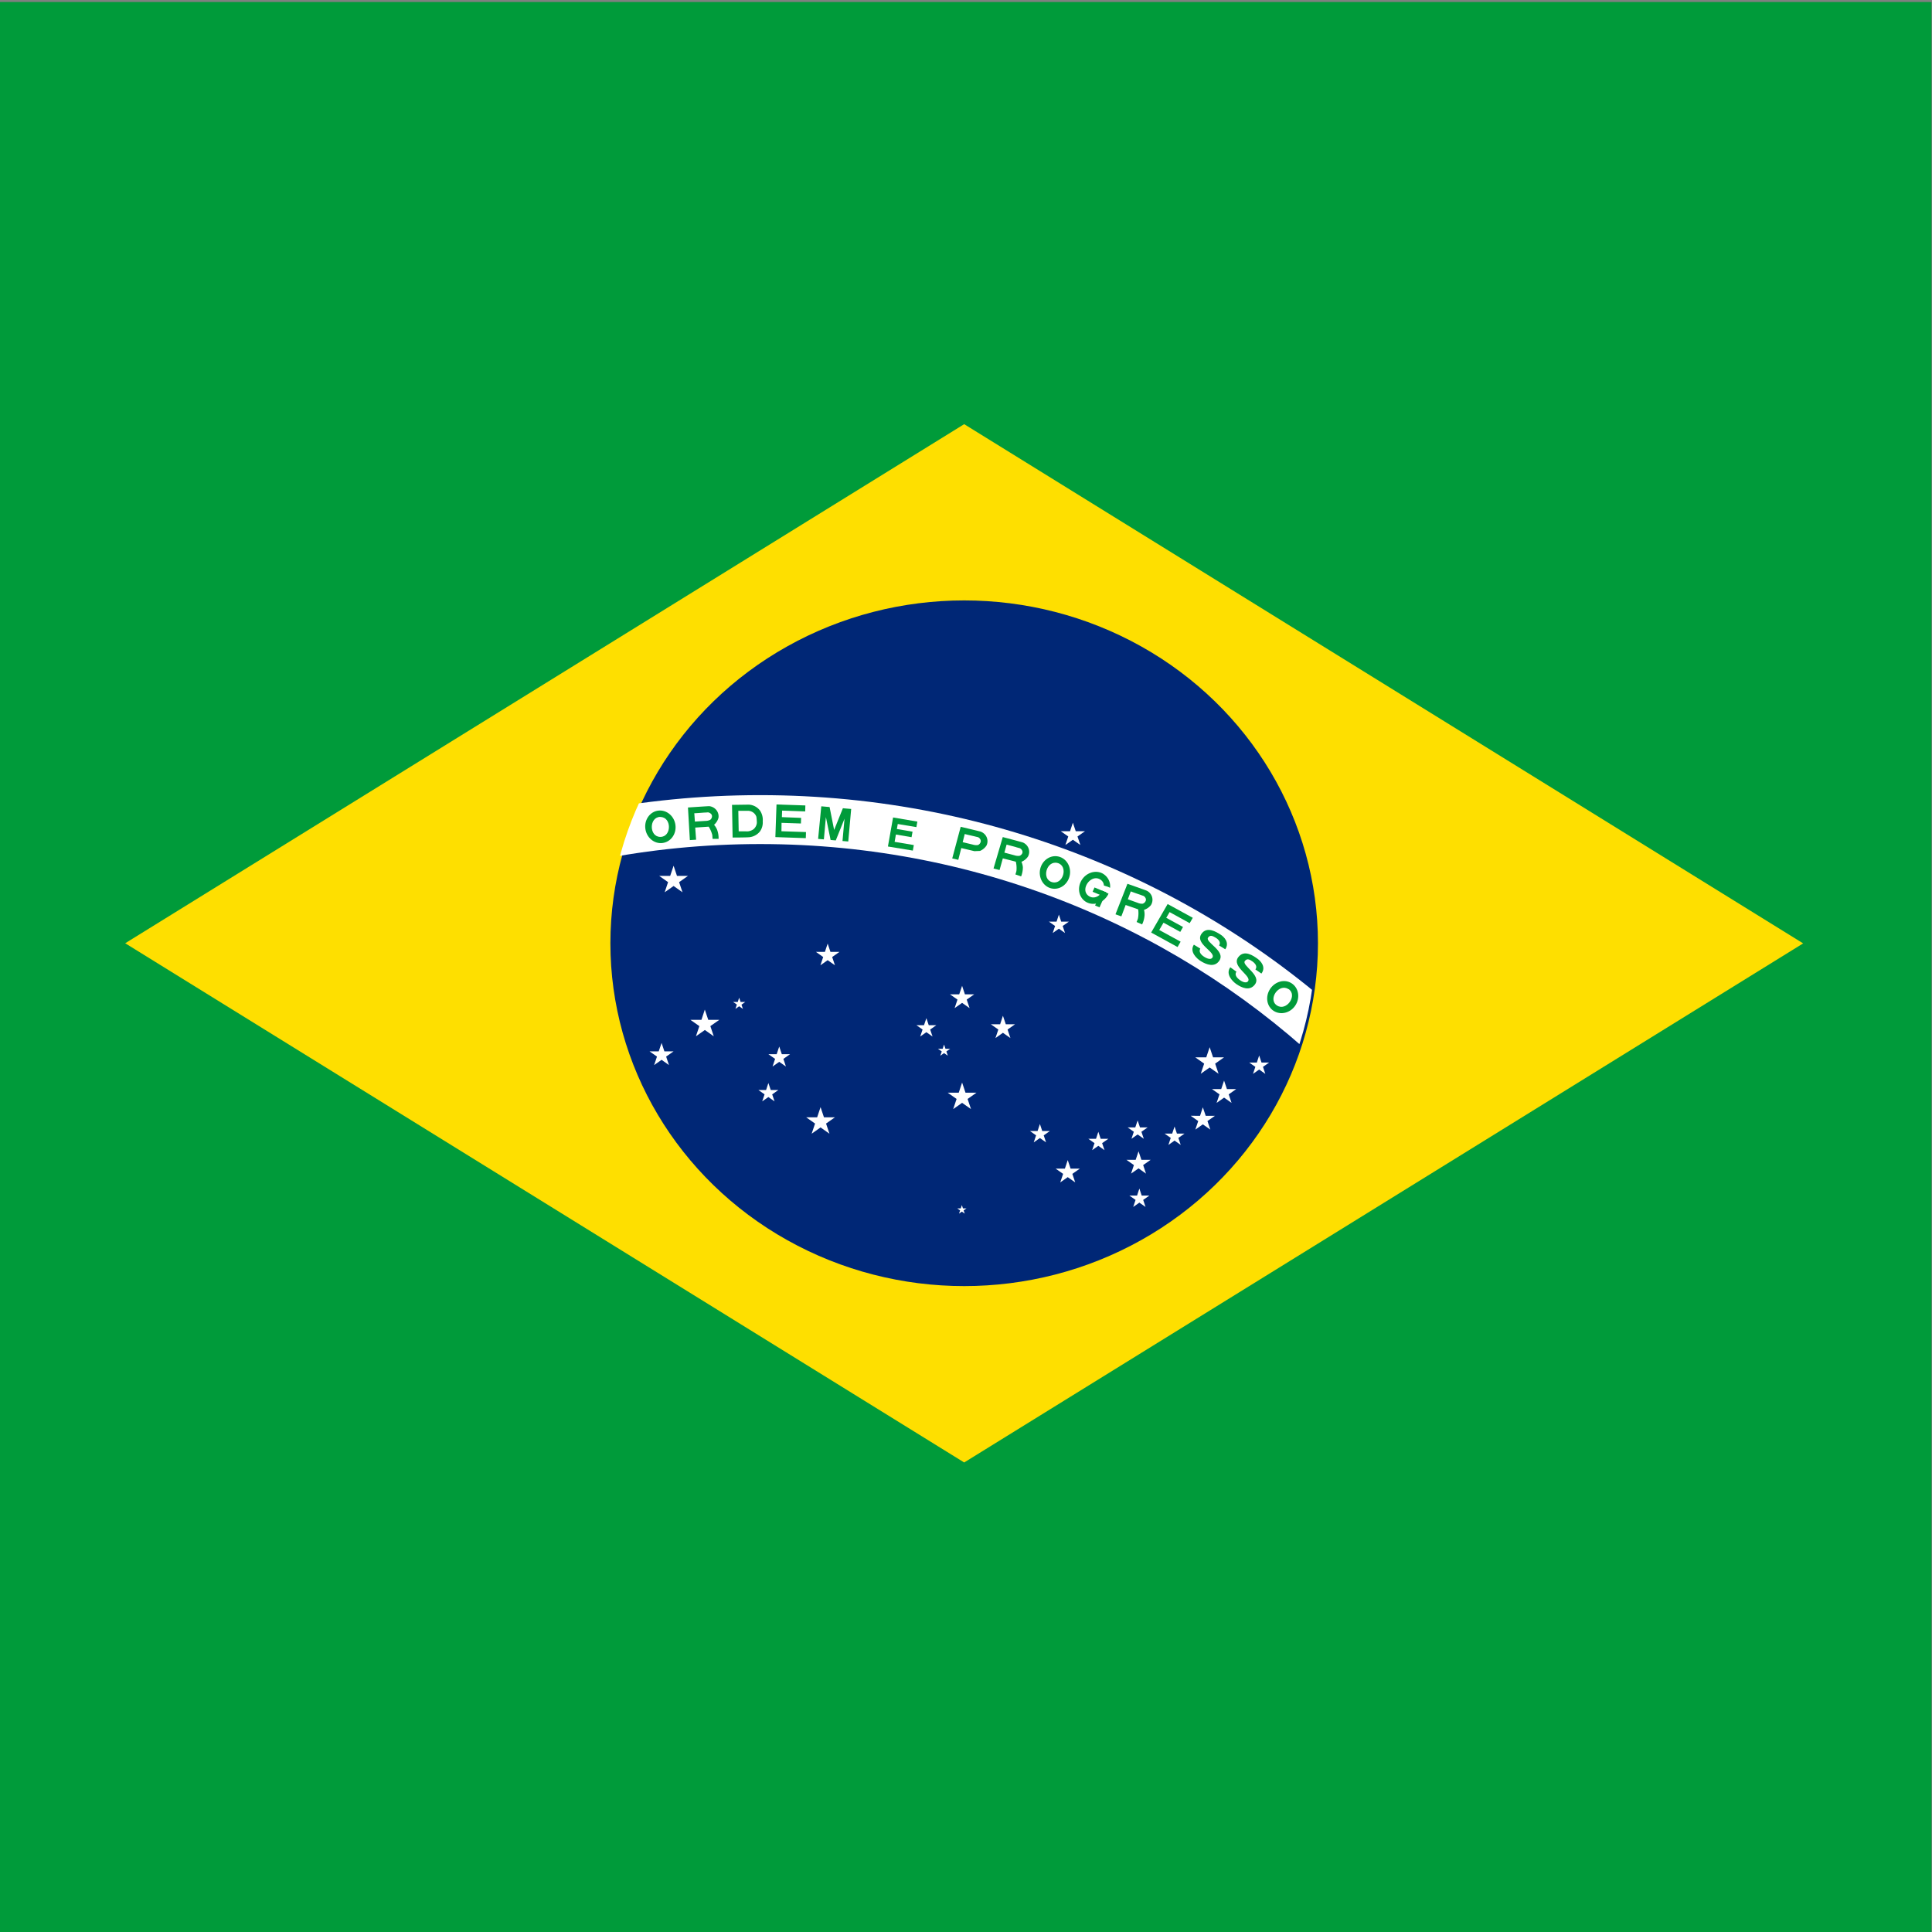 <?xml version="1.0" encoding="UTF-8" standalone="no"?>
<svg
   xmlns:dc="http://purl.org/dc/elements/1.1/"
   xmlns:cc="http://creativecommons.org/ns#"
   xmlns:rdf="http://www.w3.org/1999/02/22-rdf-syntax-ns#"
   xmlns:svg="http://www.w3.org/2000/svg"
   xmlns="http://www.w3.org/2000/svg"
   xmlns:sodipodi="http://sodipodi.sourceforge.net/DTD/sodipodi-0.dtd"
   xmlns:inkscape="http://www.inkscape.org/namespaces/inkscape"
   id="Layer_1"
   data-name="Layer 1"
   viewBox="0 0 146 146"
   version="1.1"
   sodipodi:docname="BR.svg"
   width="146"
   height="146"
   inkscape:version="0.92.4 (5da689c313, 2019-01-14)">
  <rect x="0" y="0" width="146" height="146" fill="#808080" stroke="none"/>
  <sodipodi:namedview
     pagecolor="#ffffff"
     bordercolor="#666666"
     borderopacity="1"
     objecttolerance="10"
     gridtolerance="10"
     guidetolerance="10"
     inkscape:pageopacity="0"
     inkscape:pageshadow="2"
     inkscape:window-width="1920"
     inkscape:window-height="1004"
     id="namedview78"
     showgrid="false"
     inkscape:zoom="5.3400704"
     inkscape:cx="21.930064"
     inkscape:cy="62.600943"
     inkscape:window-x="-10"
     inkscape:window-y="-10"
     inkscape:window-maximized="1"
     inkscape:current-layer="g75"
     inkscape:showpageshadow="false"
     showborder="false" />
  <defs
     id="defs13">
    <style
       id="style2">.cls-1{fill:none;}.cls-2{clip-path:url(#clip-path);}.cls-3{fill:#fff;}.cls-4{clip-path:url(#clip-path-2);}.cls-5{fill:#009b3a;}.cls-6{fill:#fedf00;}.cls-7{fill:#002776;}.cls-8{clip-path:url(#clip-path-3);}</style>
    <clipPath
       id="clip-path">
      <ellipse
         class="cls-1"
         cx="721"
         cy="-734"
         rx="402"
         ry="402.8"
         id="ellipse4"
         style="fill:none" />
    </clipPath>
    <clipPath
       id="clip-path-2">
      <rect
         class="cls-1"
         x="397"
         y="89.93"
         width="706"
         height="820.14"
         id="rect7"
         style="fill:none" />
    </clipPath>
    <clipPath
       id="clip-path-3">
      <ellipse
         class="cls-1"
         cx="750"
         cy="500"
         rx="127.87"
         ry="128.13"
         id="ellipse10"
         style="fill:none" />
    </clipPath>
  </defs>
  <title
     id="title15">Flag-of-Brazil</title>
  <g
     class="cls-4"
     clip-path="url(#clip-path-2)"
     id="g75"
     transform="matrix(1.034,0,0,1,-410.51,-762.898)"
     style="display:inline">
    <rect
       class="cls-5"
       x="393.836"
       y="763.051"
       width="144.339"
       height="146.452"
       id="rect22"
       style="display:inline;fill:#009b3a;stroke-width:0.143" />
    <path
       id="_47"
       data-name=" 47"
       class="cls-6"
       d="m 406.162,834.179 61.316,39.237 61.316,-39.227 -61.316,-39.237 z"
       inkscape:connector-curvature="0"
       style="display:inline;fill:#fedf00;stroke-width:0.202" />
    <ellipse
       id="_46"
       data-name=" 46"
       class="cls-7"
       cx="467.478"
       cy="834.179"
       rx="25.856"
       ry="25.908"
       style="fill:#002776;stroke-width:0.202" />
    <g
       id="_45-2"
       data-name=" 45"
       transform="matrix(0.202,0,0,0.202,315.826,733.078)">
      <g
         class="cls-8"
         clip-path="url(#clip-path-3)"
         id="g28">
        <path
           class="cls-3"
           d="m 366.39,756.25 c 0,-171.85 139,-311.16 310.54,-311.16 171.54,0 310.54,139.31 310.54,311.16 H 969.2 c 0,-161.74 -130.85,-292.86 -292.27,-292.86 -161.42,0 -292.27,131.14 -292.27,292.86 z"
           id="path26"
           inkscape:connector-curvature="0"
           style="fill:#ffffff" />
      </g>
    </g>
    <path
       id="_44"
       data-name=" 44"
       class="cls-5"
       d="m 453.679,826.157 2.224,0.079 0.014,-0.459 -1.794,-0.063 0.008,-0.635 1.415,0.049 0.014,-0.423 -1.405,-0.057 0.016,-0.493 1.688,0.061 0.012,-0.451 -2.109,-0.073 z"
       inkscape:connector-curvature="0"
       style="fill:#009b3a;stroke-width:0.202" />
    <path
       id="_43"
       data-name=" 43"
       class="cls-5"
       d="m 456.803,826.293 0.421,0.036 0.148,-1.684 0.344,1.729 0.378,0.034 0.639,-1.642 -0.148,1.686 0.421,0.036 0.214,-2.457 -0.607,-0.055 -0.639,1.64 -0.332,-1.731 -0.607,-0.055 z"
       inkscape:connector-curvature="0"
       style="fill:#009b3a;stroke-width:0.202" />
    <path
       id="_42"
       data-name=" 42"
       class="cls-5"
       d="m 461.905,826.867 1.82,0.309 0.073,-0.417 -1.403,-0.243 0.093,-0.554 1.144,0.202 0.073,-0.417 -1.146,-0.202 0.065,-0.378 1.361,0.235 0.071,-0.417 -1.775,-0.311 z"
       inkscape:connector-curvature="0"
       style="fill:#009b3a;stroke-width:0.202" />
    <polygon
       id="_41"
       data-name=" 41"
       class="cls-5"
       points="801.45,483.08 797.22,481.24 797.91,479.63 802.14,481.48 "
       style="fill:#009b3a"
       transform="matrix(0.202,0,0,0.202,315.826,733.078)" />
    <polygon
       id="_40"
       data-name=" 40"
       class="cls-5"
       points="799.72,487.07 798.12,486.38 800.55,480.78 802.14,481.48 "
       style="fill:#009b3a"
       transform="matrix(0.202,0,0,0.202,315.826,733.078)" />
    <path
       id="_39"
       data-name=" 39"
       class="cls-5"
       d="m 484.736,834.583 c -0.125,0.202 0,0.441 0.299,0.631 0.299,0.19 0.503,0.184 0.584,0.049 0.269,-0.423 -1.288,-1.039 -0.809,-1.779 0.404,-0.631 1.122,-0.14 1.389,0.03 0.267,0.17 0.694,0.607 0.362,1.12 l -0.453,-0.289 c 0.142,-0.224 -0.014,-0.437 -0.253,-0.588 -0.239,-0.152 -0.417,-0.214 -0.554,0 -0.231,0.344 1.296,0.995 0.829,1.731 -0.346,0.542 -0.944,0.305 -1.347,0.049 -0.34,-0.216 -0.849,-0.73 -0.518,-1.25 z"
       inkscape:connector-curvature="0"
       style="fill:#009b3a;stroke-width:0.202" />
    <path
       id="_38"
       data-name=" 38"
       class="cls-5"
       d="m 481.144,833.37 1.929,1.094 0.224,-0.404 -1.563,-0.884 0.313,-0.552 1.223,0.696 0.202,-0.37 -1.225,-0.694 0.245,-0.431 1.468,0.835 0.226,-0.404 -1.838,-1.041 z"
       inkscape:connector-curvature="0"
       style="fill:#009b3a;stroke-width:0.202" />
    <path
       id="_37"
       data-name=" 37"
       class="cls-5"
       d="m 487.376,836.328 c -0.142,0.202 -0.02,0.439 0.265,0.643 0.285,0.204 0.491,0.202 0.582,0.081 0.291,-0.404 -1.231,-1.108 -0.714,-1.82 0.447,-0.607 1.128,-0.083 1.387,0.103 0.259,0.186 0.663,0.647 0.305,1.134 l -0.439,-0.311 c 0.154,-0.216 0.01,-0.439 -0.218,-0.607 -0.228,-0.168 -0.404,-0.235 -0.554,-0.026 -0.253,0.332 1.242,1.062 0.738,1.767 -0.38,0.524 -0.96,0.253 -1.347,-0.02 -0.33,-0.237 -0.809,-0.774 -0.453,-1.278 z"
       inkscape:connector-curvature="0"
       style="display:inline;fill:#009b3a;stroke-width:0.202" />
    <path
       id="_36"
       data-name=" 36"
       class="cls-5"
       d="m 446.376,825.245 c -0.083,-0.675 -0.643,-1.163 -1.25,-1.09 -0.607,0.073 -1.033,0.685 -0.95,1.361 0.083,0.675 0.641,1.165 1.25,1.088 0.609,-0.077 1.033,-0.681 0.95,-1.359 z m -1.102,-0.607 c 0.835,0 0.835,1.504 0,1.504 -0.835,0 -0.835,-1.512 0,-1.512 z"
       inkscape:connector-curvature="0"
       style="fill:#009b3a;stroke-width:0.202" />
    <path
       id="_35"
       data-name=" 35"
       class="cls-5"
       d="m 491.742,838.773 c 0.313,-0.607 0.127,-1.324 -0.417,-1.618 -0.544,-0.293 -1.237,-0.018 -1.551,0.586 -0.313,0.605 -0.127,1.324 0.417,1.605 0.544,0.281 1.242,0.03 1.551,-0.574 z m -0.56,-1.136 c 0.69,0.475 -0.158,1.715 -0.847,1.242 -0.69,-0.473 0.156,-1.709 0.847,-1.229 z"
       inkscape:connector-curvature="0"
       style="display:inline;fill:#009b3a;stroke-width:0.202" />
    <path
       id="_34"
       data-name=" 34"
       class="cls-5"
       d="m 452.561,824.16 a 1.086,1.086 0 0 0 -0.819,-0.457 l -1.231,0.018 0.043,2.469 c 0,0 0.977,0 1.235,-0.026 a 1.132,1.132 0 0 0 0.764,-0.437 1.183,1.183 0 0 0 0.202,-0.762 1.294,1.294 0 0 0 -0.194,-0.805 z m -1.011,1.559 h -0.552 c 0,0 -0.022,-1.246 -0.026,-1.549 h 0.724 a 0.655,0.655 0 0 1 0.596,0.455 3.662,3.662 0 0 1 0.034,0.447 0.73,0.73 0 0 1 -0.231,0.479 0.809,0.809 0 0 1 -0.542,0.174 z"
       inkscape:connector-curvature="0"
       style="fill:#009b3a;stroke-width:0.202" />
    <path
       id="_33"
       data-name=" 33"
       class="cls-5"
       d="m 449.197,825.229 a 1.088,1.088 0 0 0 0.324,-0.53 0.774,0.774 0 0 0 -0.657,-0.878 h -0.059 c -0.253,0.01 -1.514,0.099 -1.514,0.099 l 0.138,2.463 0.457,-0.03 -0.065,-0.916 0.793,-0.055 0.19,-0.014 a 2.149,2.149 0 0 1 0.269,0.651 c 0,0.089 0.014,0.18 0.014,0.269 h 0.443 a 1.889,1.889 0 0 0 -0.115,-0.702 1.397,1.397 0 0 0 -0.216,-0.358 z m -0.277,-0.378 a 0.789,0.789 0 0 1 -0.366,0.083 l -0.756,0.051 -0.044,-0.631 c 0.117,0 0.722,-0.051 0.732,-0.051 a 2.505,2.505 0 0 0 0.261,-0.016 0.352,0.352 0 0 1 0.202,0.091 0.255,0.255 0 0 1 0.099,0.212 0.35,0.35 0 0 1 -0.123,0.255 z"
       inkscape:connector-curvature="0"
       style="fill:#009b3a;stroke-width:0.202" />
    <path
       id="_32"
       data-name=" 32"
       class="cls-5"
       d="m 475.206,828.98 c 0.091,-0.673 -0.324,-1.288 -0.93,-1.373 -0.607,-0.085 -1.173,0.404 -1.262,1.07 -0.089,0.665 0.324,1.29 0.928,1.375 0.605,0.085 1.169,-0.396 1.264,-1.072 z m -0.906,-0.867 c 0.809,0.214 0.423,1.668 -0.386,1.452 -0.809,-0.216 -0.423,-1.668 0.386,-1.452 z"
       inkscape:connector-curvature="0"
       style="fill:#009b3a;stroke-width:0.202" />
    <path
       id="_31"
       data-name=" 31"
       class="cls-5"
       d="m 471.665,828.024 a 1.07,1.07 0 0 0 0.481,-0.404 0.774,0.774 0 0 0 -0.346,-1.041 l -0.046,-0.02 c -0.243,-0.075 -1.456,-0.404 -1.456,-0.404 l -0.675,2.374 0.441,0.117 0.239,-0.882 0.766,0.202 0.184,0.051 a 2.119,2.119 0 0 1 0.043,0.702 2.358,2.358 0 0 1 -0.075,0.259 l 0.419,0.148 a 1.899,1.899 0 0 0 0.127,-0.702 1.385,1.385 0 0 0 -0.101,-0.398 z m -0.135,-0.453 a 0.821,0.821 0 0 1 -0.378,-0.04 l -0.736,-0.202 0.164,-0.607 c 0.109,0.038 0.698,0.188 0.708,0.202 0.117,0.036 0.253,0.071 0.253,0.071 a 0.364,0.364 0 0 1 0.158,0.15 0.263,0.263 0 0 1 0.026,0.233 0.356,0.356 0 0 1 -0.202,0.194 z"
       inkscape:connector-curvature="0"
       style="fill:#009b3a;stroke-width:0.202" />
    <path
       id="_30"
       data-name=" 30"
       class="cls-5"
       d="m 480.621,831.655 a 1.055,1.055 0 0 0 0.503,-0.354 0.774,0.774 0 0 0 -0.253,-1.066 l -0.046,-0.026 c -0.235,-0.095 -1.415,-0.524 -1.415,-0.524 l -0.874,2.307 0.429,0.156 0.313,-0.861 0.736,0.263 0.18,0.067 a 2.127,2.127 0 0 1 -0.018,0.702 c -0.028,0.087 -0.061,0.17 -0.097,0.253 l 0.404,0.182 a 1.931,1.931 0 0 0 0.178,-0.687 1.389,1.389 0 0 0 -0.04,-0.41 z m -0.097,-0.463 a 0.787,0.787 0 0 1 -0.37,-0.071 l -0.714,-0.265 0.214,-0.597 c 0.105,0.049 0.679,0.253 0.69,0.253 0.113,0.046 0.243,0.091 0.243,0.091 a 0.362,0.362 0 0 1 0.148,0.164 0.261,0.261 0 0 1 0,0.233 0.358,0.358 0 0 1 -0.22,0.192 z"
       inkscape:connector-curvature="0"
       style="fill:#009b3a;stroke-width:0.202" />
    <path
       id="_29"
       data-name=" 29"
       class="cls-5"
       d="m 468.636,827.201 a 1.074,1.074 0 0 0 0.471,-0.404 0.772,0.772 0 0 0 -0.366,-1.029 l -0.051,-0.024 c -0.245,-0.067 -1.466,-0.366 -1.466,-0.366 l -0.619,2.39 0.443,0.107 0.218,-0.89 0.77,0.188 0.186,0.046 m 0.265,-0.463 a 0.825,0.825 0 0 1 -0.378,-0.032 l -0.74,-0.184 0.15,-0.617 c 0.109,0.036 0.702,0.172 0.714,0.176 0.117,0.032 0.253,0.063 0.253,0.063 a 0.348,0.348 0 0 1 0.16,0.146 0.257,0.257 0 0 1 0.03,0.233 0.36,0.36 0 0 1 -0.19,0.216 z"
       inkscape:connector-curvature="0"
       style="fill:#009b3a;stroke-width:0.202" />
    <path
       id="_28"
       data-name=" 28"
       class="cls-5"
       d="m 477.79,830.319 a 1.737,1.737 0 0 0 -0.202,-0.069 c -0.192,0.364 -0.619,0.623 -0.999,0.362 -0.692,-0.473 0.158,-1.715 0.849,-1.24 a 0.556,0.556 0 0 1 0.251,0.441 c 0.105,0.046 0.218,0.067 0.324,0.113 l 0.127,0.063 a 1.11,1.11 0 0 0 -0.564,-1.092 c -0.544,-0.283 -1.237,-0.022 -1.551,0.582 -0.313,0.605 -0.127,1.324 0.417,1.608 0.544,0.283 1.237,0.02 1.551,-0.584 0.012,-0.024 0.022,-0.051 0.034,-0.073 z"
       inkscape:connector-curvature="0"
       style="fill:#009b3a;stroke-width:0.202" />
    <polygon
       id="_27"
       data-name=" 27"
       class="cls-3"
       points="790.08,455.4 791.12,458.59 794.46,458.59 791.75,460.55 792.79,463.74 790.08,461.78 787.37,463.74 788.41,460.55 785.7,458.59 789.05,458.59 "
       style="fill:#ffffff"
       transform="matrix(0.202,0,0,0.202,315.826,733.078)" />
    <polygon
       id="_26"
       data-name=" 26"
       class="cls-3"
       points="645.62,471.5 644.38,475.29 640.4,475.29 643.62,477.64 642.39,481.43 645.62,479.08 648.84,481.43 647.61,477.64 650.83,475.29 646.84,475.29 "
       style="fill:#ffffff"
       transform="matrix(0.202,0,0,0.202,315.826,733.078)" />
    <polygon
       id="_25"
       data-name=" 25"
       class="cls-3"
       points="785.02,489.79 784.17,492.42 781.41,492.42 783.64,494.04 782.79,496.67 785.02,495.05 787.24,496.67 786.39,494.04 788.62,492.42 785.86,492.42 "
       style="fill:#ffffff"
       transform="matrix(0.202,0,0,0.202,315.826,733.078)" />
    <polygon
       id="_24"
       data-name=" 24"
       class="cls-3"
       points="669.34,520.88 668.83,522.47 667.15,522.47 668.51,523.43 667.99,525.06 669.34,524.07 670.7,525.06 670.18,523.47 671.54,522.47 669.86,522.47 "
       style="fill:#ffffff"
       transform="matrix(0.202,0,0,0.202,315.826,733.078)" />
    <polyline
       id="_23"
       data-name=" 23"
       class="cls-3"
       points="656.9 525.36 655.69 529.16 651.71 529.16 654.94 531.5 653.7 535.3 656.93 532.95 660.15 535.3 658.92 531.5 662.14 529.16 658.16 529.16 656.93 525.36"
       style="fill:#ffffff"
       transform="matrix(0.202,0,0,0.202,315.826,733.078)" />
    <polygon
       id="_22"
       data-name=" 22"
       class="cls-3"
       points="641.27,537.79 640.24,540.95 636.92,540.95 639.61,542.9 638.58,546.07 641.27,544.11 643.95,546.07 642.92,542.9 645.61,540.95 642.29,540.95 "
       style="fill:#ffffff"
       transform="matrix(0.202,0,0,0.202,315.826,733.078)" />
    <polygon
       id="_21"
       data-name=" 21"
       class="cls-3"
       points="701.36,500.63 700.36,503.73 697.11,503.73 699.74,505.65 698.74,508.74 701.36,506.83 704,508.74 702.99,505.65 705.63,503.73 702.37,503.73 "
       style="fill:#ffffff"
       transform="matrix(0.202,0,0,0.202,315.826,733.078)" />
    <polygon
       id="_20"
       data-name=" 20"
       class="cls-3"
       points="683.84,539.14 682.91,542 679.91,542 682.34,543.76 681.42,546.62 683.84,544.86 686.26,546.62 685.34,543.76 687.76,542 684.77,542 "
       style="fill:#ffffff"
       transform="matrix(0.202,0,0,0.202,315.826,733.078)" />
    <polygon
       id="_19"
       data-name=" 19"
       class="cls-3"
       points="679.91,552.78 679.08,555.41 676.31,555.41 678.53,557.03 677.68,559.65 679.91,558.03 682.14,559.65 681.29,557.03 683.52,555.41 680.77,555.41 "
       style="fill:#ffffff"
       transform="matrix(0.202,0,0,0.202,315.826,733.078)" />
    <polygon
       id="_18"
       data-name=" 18"
       class="cls-3"
       points="698.79,561.81 697.56,565.61 693.58,565.61 696.8,567.95 695.57,571.75 698.79,569.4 702.01,571.75 700.78,567.95 704,565.61 700.02,565.61 "
       style="fill:#ffffff"
       transform="matrix(0.202,0,0,0.202,315.826,733.078)" />
    <polygon
       id="_17"
       data-name=" 17"
       class="cls-3"
       points="750,516.43 748.96,519.61 745.62,519.61 748.33,521.58 747.29,524.77 750,522.8 752.71,524.77 751.67,521.58 754.38,519.61 751.02,519.61 "
       style="fill:#ffffff"
       transform="matrix(0.202,0,0,0.202,315.826,733.078)" />
    <polygon
       id="_16"
       data-name=" 16"
       class="cls-3"
       points="737.08,528.53 736.22,531.15 733.47,531.15 735.7,532.78 734.84,535.4 737.07,533.77 739.31,535.4 738.45,532.78 740.68,531.15 737.93,531.15 "
       style="fill:#ffffff"
       transform="matrix(0.202,0,0,0.202,315.826,733.078)" />
    <polygon
       id="_15"
       data-name=" 15"
       class="cls-3"
       points="743.47,538.39 742.96,539.99 741.28,539.99 742.64,540.97 742.12,542.57 743.47,541.59 744.83,542.57 744.32,540.97 745.67,539.99 743.99,539.99 "
       style="fill:#ffffff"
       transform="matrix(0.202,0,0,0.202,315.826,733.078)" />
    <polygon
       id="_14"
       data-name=" 14"
       class="cls-3"
       points="764.77,527.62 763.76,530.81 760.4,530.81 763.11,532.78 762.07,535.97 764.77,534 767.48,535.97 766.45,532.78 769.15,530.81 765.81,530.81 "
       style="fill:#ffffff"
       transform="matrix(0.202,0,0,0.202,315.826,733.078)" />
    <polygon
       id="_13"
       data-name=" 13"
       class="cls-3"
       points="750,552.61 748.79,556.4 744.79,556.4 748.01,558.75 746.78,562.54 750,560.2 753.22,562.54 751.99,558.75 755.21,556.4 751.23,556.4 "
       style="fill:#ffffff"
       transform="matrix(0.202,0,0,0.202,315.826,733.078)" />
    <polygon
       id="_12"
       data-name=" 12"
       class="cls-3"
       points="749.92,598.47 749.53,599.69 748.25,599.69 749.28,600.44 748.89,601.65 749.92,600.9 750.96,601.65 750.55,600.44 751.59,599.69 750.31,599.69 "
       style="fill:#ffffff"
       transform="matrix(0.202,0,0,0.202,315.826,733.078)" />
    <polygon
       id="_11"
       data-name=" 11"
       class="cls-3"
       points="778.15,568.12 777.31,570.74 774.55,570.74 776.77,572.37 775.92,574.99 778.15,573.37 780.38,574.99 779.53,572.37 781.76,570.74 779,570.74 "
       style="fill:#ffffff"
       transform="matrix(0.202,0,0,0.202,315.826,733.078)" />
    <polygon
       id="_10"
       data-name=" 10"
       class="cls-3"
       points="788.22,581.62 787.19,584.81 783.84,584.81 786.55,586.78 785.51,589.97 788.22,588 790.93,589.97 789.89,586.78 792.6,584.81 789.25,584.81 "
       style="fill:#ffffff"
       transform="matrix(0.202,0,0,0.202,315.826,733.078)" />
    <polygon
       id="_9"
       data-name=" 9"
       class="cls-3"
       points="799.29,576.28 801.52,577.9 800.66,575.28 802.9,573.66 800.14,573.66 799.29,571.03 798.45,573.66 795.68,573.66 797.91,575.28 797.06,577.9 "
       style="fill:#ffffff"
       transform="matrix(0.202,0,0,0.202,315.826,733.078)" />
    <polygon
       id="_8"
       data-name=" 8"
       class="cls-3"
       points="813.51,566.78 812.66,569.4 809.9,569.4 812.13,571.02 811.28,573.65 813.51,572.03 815.74,573.65 814.88,571.02 817.12,569.4 814.36,569.4 "
       style="fill:#ffffff"
       transform="matrix(0.202,0,0,0.202,315.826,733.078)" />
    <polygon
       id="_7"
       data-name=" 7"
       class="cls-3"
       points="813.84,578.33 812.8,581.52 809.46,581.52 812.16,583.49 811.13,586.68 813.84,584.71 816.54,586.68 815.51,583.49 818.22,581.52 814.87,581.52 "
       style="fill:#ffffff"
       transform="matrix(0.202,0,0,0.202,315.826,733.078)" />
    <polygon
       id="_6"
       data-name=" 6"
       class="cls-3"
       points="811.91,599.15 814.14,597.53 816.37,599.15 815.52,596.52 817.75,594.9 814.98,594.9 814.14,592.27 813.3,594.9 810.53,594.9 812.76,596.52 "
       style="display:inline;fill:#ffffff"
       transform="matrix(0.202,0,0,0.202,315.826,733.078)" />
    <polygon
       id="_5"
       data-name=" 5"
       class="cls-3"
       points="826.87,569.07 826.01,571.7 823.26,571.7 825.49,573.32 824.64,575.95 826.87,574.32 829.1,575.95 828.25,573.32 830.48,571.7 827.72,571.7 "
       style="fill:#ffffff"
       transform="matrix(0.202,0,0,0.202,315.826,733.078)" />
    <polyline
       id="_4"
       data-name=" 4"
       class="cls-3"
       points="832.72 565.06 835.43 567.02 834.39 570.21 837.1 568.25 839.81 570.21 838.77 567.02 841.48 565.06 838.14 565.06 837.1 561.87 836.09 565.06 832.8 565.04"
       style="fill:#ffffff"
       transform="matrix(0.202,0,0,0.202,315.826,733.078)" />
    <polygon
       id="_3"
       data-name=" 3"
       class="cls-3"
       points="842.08,560.22 844.79,558.25 847.49,560.22 846.46,557.03 849.16,555.06 845.82,555.06 844.78,551.88 843.75,555.06 840.41,555.06 843.12,557.03 "
       style="display:inline;fill:#ffffff"
       transform="matrix(0.202,0,0,0.202,315.826,733.078)" />
    <polygon
       id="_2"
       data-name=" 2"
       class="cls-3"
       points="836.35,549.32 839.57,546.98 842.79,549.32 841.56,545.53 844.78,543.18 840.8,543.18 839.57,539.39 838.34,543.18 834.36,543.18 837.58,545.53 "
       style="display:inline;fill:#ffffff"
       transform="matrix(0.202,0,0,0.202,315.826,733.078)" />
    <polygon
       id="_1"
       data-name=" 1"
       class="cls-3"
       points="855.25,549.37 857.48,547.74 859.71,549.37 858.86,546.74 861.09,545.12 858.33,545.12 857.48,542.49 856.64,545.12 853.87,545.12 856.1,546.74 "
       style="display:inline;fill:#ffffff"
       transform="matrix(0.202,0,0,0.202,315.826,733.078)" />
  </g>
</svg>
